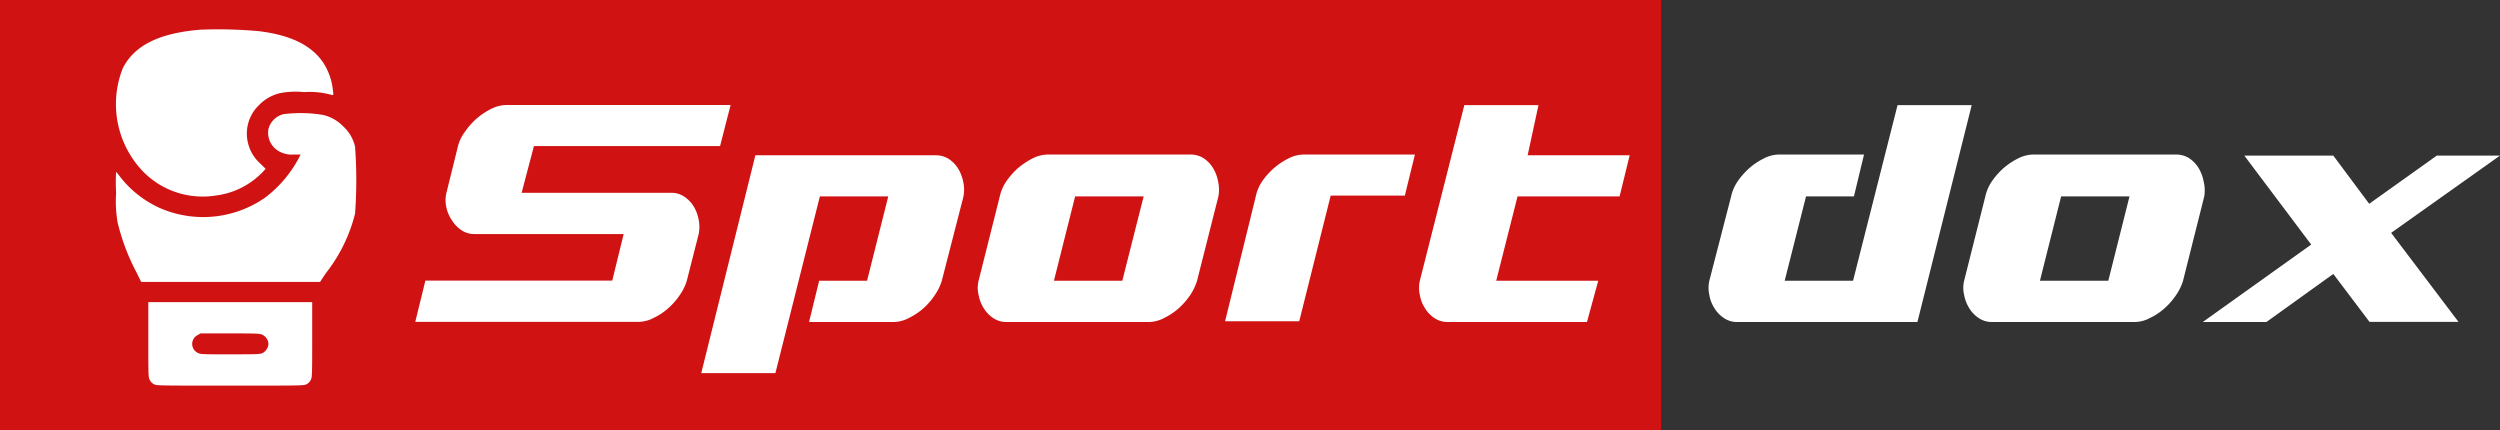 <svg id="Layer_1" data-name="Layer 1" xmlns="http://www.w3.org/2000/svg" viewBox="0 0 168.56 29"><rect x="0" y="0" width="168.56" height="29" fill="#333333" stroke="none"/><defs><style>.cls-1{fill:#d01212;}.cls-2{fill:#fff;}</style></defs><rect class="cls-1" width="112" height="29"/><path class="cls-2" d="M42.05,15.78H32a1.53,1.53,0,0,1-.89-.26,2.15,2.15,0,0,1-.64-.67A2.35,2.35,0,0,1,30.1,14a2.16,2.16,0,0,1,0-1l.78-3.15a2.68,2.68,0,0,1,.45-.94,4.81,4.81,0,0,1,.79-.9,4.6,4.6,0,0,1,1-.67,2.33,2.33,0,0,1,1-.26H49.26l-.71,2.77H36L35.17,13H45.25a1.54,1.54,0,0,1,.9.27,2.09,2.09,0,0,1,.63.66,2.69,2.69,0,0,1,.33.9,2.46,2.46,0,0,1,0,.94l-.8,3.15a3.44,3.44,0,0,1-.46.95,4.65,4.65,0,0,1-.77.89,4.1,4.1,0,0,1-1,.67,2.22,2.22,0,0,1-1,.27H28l.68-2.78h12.6Z"/><path class="cls-2" d="M63.5,18.93a3.44,3.44,0,0,1-.46.95,4.59,4.59,0,0,1-.76.89,4.37,4.37,0,0,1-1,.67,2.22,2.22,0,0,1-1,.27H54.55l.68-2.78h3.23l1.43-5.69H55.28l-3,11.92h-5l3.65-14.69H63.09a1.61,1.61,0,0,1,.9.26,2.12,2.12,0,0,1,.63.67,2.72,2.72,0,0,1,.33.89,2.33,2.33,0,0,1,0,1Z"/><path class="cls-2" d="M82.15,13.24l-1.44,5.69a3.7,3.7,0,0,1-.45.95,5,5,0,0,1-.77.89,4.37,4.37,0,0,1-1,.67,2.22,2.22,0,0,1-1,.27H67.86a1.54,1.54,0,0,1-.9-.27,2.16,2.16,0,0,1-.64-.67,2.46,2.46,0,0,1-.34-.89,2,2,0,0,1,0-.95l1.43-5.69a2.93,2.93,0,0,1,.43-1,5,5,0,0,1,.78-.89,5.1,5.1,0,0,1,1-.67,2.34,2.34,0,0,1,1-.26h9.66a1.6,1.6,0,0,1,.89.26,2.12,2.12,0,0,1,.63.67,2.72,2.72,0,0,1,.33.89A2.52,2.52,0,0,1,82.15,13.24Zm-9.66,0-1.43,5.69h4.61l1.44-5.69Z"/><path class="cls-2" d="M84.67,13.24a2.89,2.89,0,0,1,.42-1,4.72,4.72,0,0,1,.79-.89,4.54,4.54,0,0,1,1-.67,2.27,2.27,0,0,1,1-.26H95.4l-.68,2.77h-5l-2.12,8.47h-5Z"/><path class="cls-2" d="M107,21.71h-9.4a1.53,1.53,0,0,1-.89-.27,2.05,2.05,0,0,1-.64-.67,2.29,2.29,0,0,1-.34-.89,2.17,2.17,0,0,1,0-.95l3-11.84h5L103,10.47h6.88l-.68,2.77h-6.88l-1.44,5.69h6.88Z"/><path class="cls-2" d="M116.72,13.24a2.93,2.93,0,0,1,.43-1,5,5,0,0,1,.78-.89,4.54,4.54,0,0,1,1-.67,2.27,2.27,0,0,1,1-.26h5.75L125,13.24h-3.23l-1.44,5.69h4.61l3-11.84h5l-3.66,14.62H117.12a1.53,1.53,0,0,1-.89-.27,2.05,2.05,0,0,1-.64-.67,2.29,2.29,0,0,1-.34-.89,2.17,2.17,0,0,1,0-.95Z"/><path class="cls-2" d="M148.62,13.24l-1.43,5.69a3.44,3.44,0,0,1-.46.95,4.65,4.65,0,0,1-.77.89,4.1,4.1,0,0,1-1,.67,2.22,2.22,0,0,1-1,.27h-9.66a1.53,1.53,0,0,1-.89-.27,2.05,2.05,0,0,1-.64-.67,2.46,2.46,0,0,1-.34-.89,2,2,0,0,1,0-.95l1.43-5.69a2.93,2.93,0,0,1,.43-1,5,5,0,0,1,.78-.89,4.8,4.8,0,0,1,1-.67,2.34,2.34,0,0,1,1-.26h9.65a1.61,1.61,0,0,1,.9.26,2.12,2.12,0,0,1,.63.67,2.72,2.72,0,0,1,.33.89A2.52,2.52,0,0,1,148.62,13.24Zm-9.65,0-1.43,5.69h4.61l1.43-5.69Z"/><path class="cls-2" d="M152.81,21.71h-4.29l7.31-5.22-4.51-6h6l2.42,3.25,4.56-3.25h4.26l-7.34,5.21,4.54,6h-6l-2.44-3.23Z"/><path class="cls-2" d="M13.54,2c-2.78.22-4.48,1.05-5.26,2.6a6.56,6.56,0,0,0,1.4,7,5.62,5.62,0,0,0,4.89,1.58,5.29,5.29,0,0,0,3.16-1.6l.18-.2L17.52,11a2.68,2.68,0,0,1-.79-1.32,2.66,2.66,0,0,1,.76-2.62,2.89,2.89,0,0,1,1.39-.78,5.5,5.5,0,0,1,1.62-.07,5.52,5.52,0,0,1,1.9.2c.08,0,.09,0,.05-.29A4.21,4.21,0,0,0,22,4.58c-.71-1.38-2.21-2.2-4.56-2.48A31.08,31.08,0,0,0,13.54,2Z"/><path class="cls-2" d="M19.1,7.7a1.39,1.39,0,0,0-1,1A1.43,1.43,0,0,0,19,10.29a1.61,1.61,0,0,0,.74.13h.53l-.13.25a8.11,8.11,0,0,1-2.26,2.65,7.3,7.3,0,0,1-7.16.68,7.13,7.13,0,0,1-2.56-2c-.15-.2-.3-.38-.33-.41a11.21,11.21,0,0,0,0,1.41A8.37,8.37,0,0,0,7.93,15a14.27,14.27,0,0,0,1.26,3.34l.33.67H21.58l.36-.55a10.69,10.69,0,0,0,2-4.06,30.84,30.84,0,0,0,0-4.51,2.66,2.66,0,0,0-.81-1.38,2.73,2.73,0,0,0-1.35-.76A9.1,9.1,0,0,0,19.1,7.7Z"/><path class="cls-2" d="M10,22.9c0,2.45,0,2.55.1,2.72a.63.63,0,0,0,.29.29c.19.09.28.09,5.14.09s4.94,0,5.13-.09a.63.63,0,0,0,.29-.29c.09-.17.1-.27.1-2.72V20.37H10Zm7.71-.32a.72.72,0,0,1,.39.61.75.75,0,0,1-.39.61c-.18.08-.28.09-2.19.09s-2,0-2.19-.1a.67.67,0,0,1,0-1.2l.19-.11h2C17.43,22.48,17.53,22.49,17.71,22.58Z"/></svg>